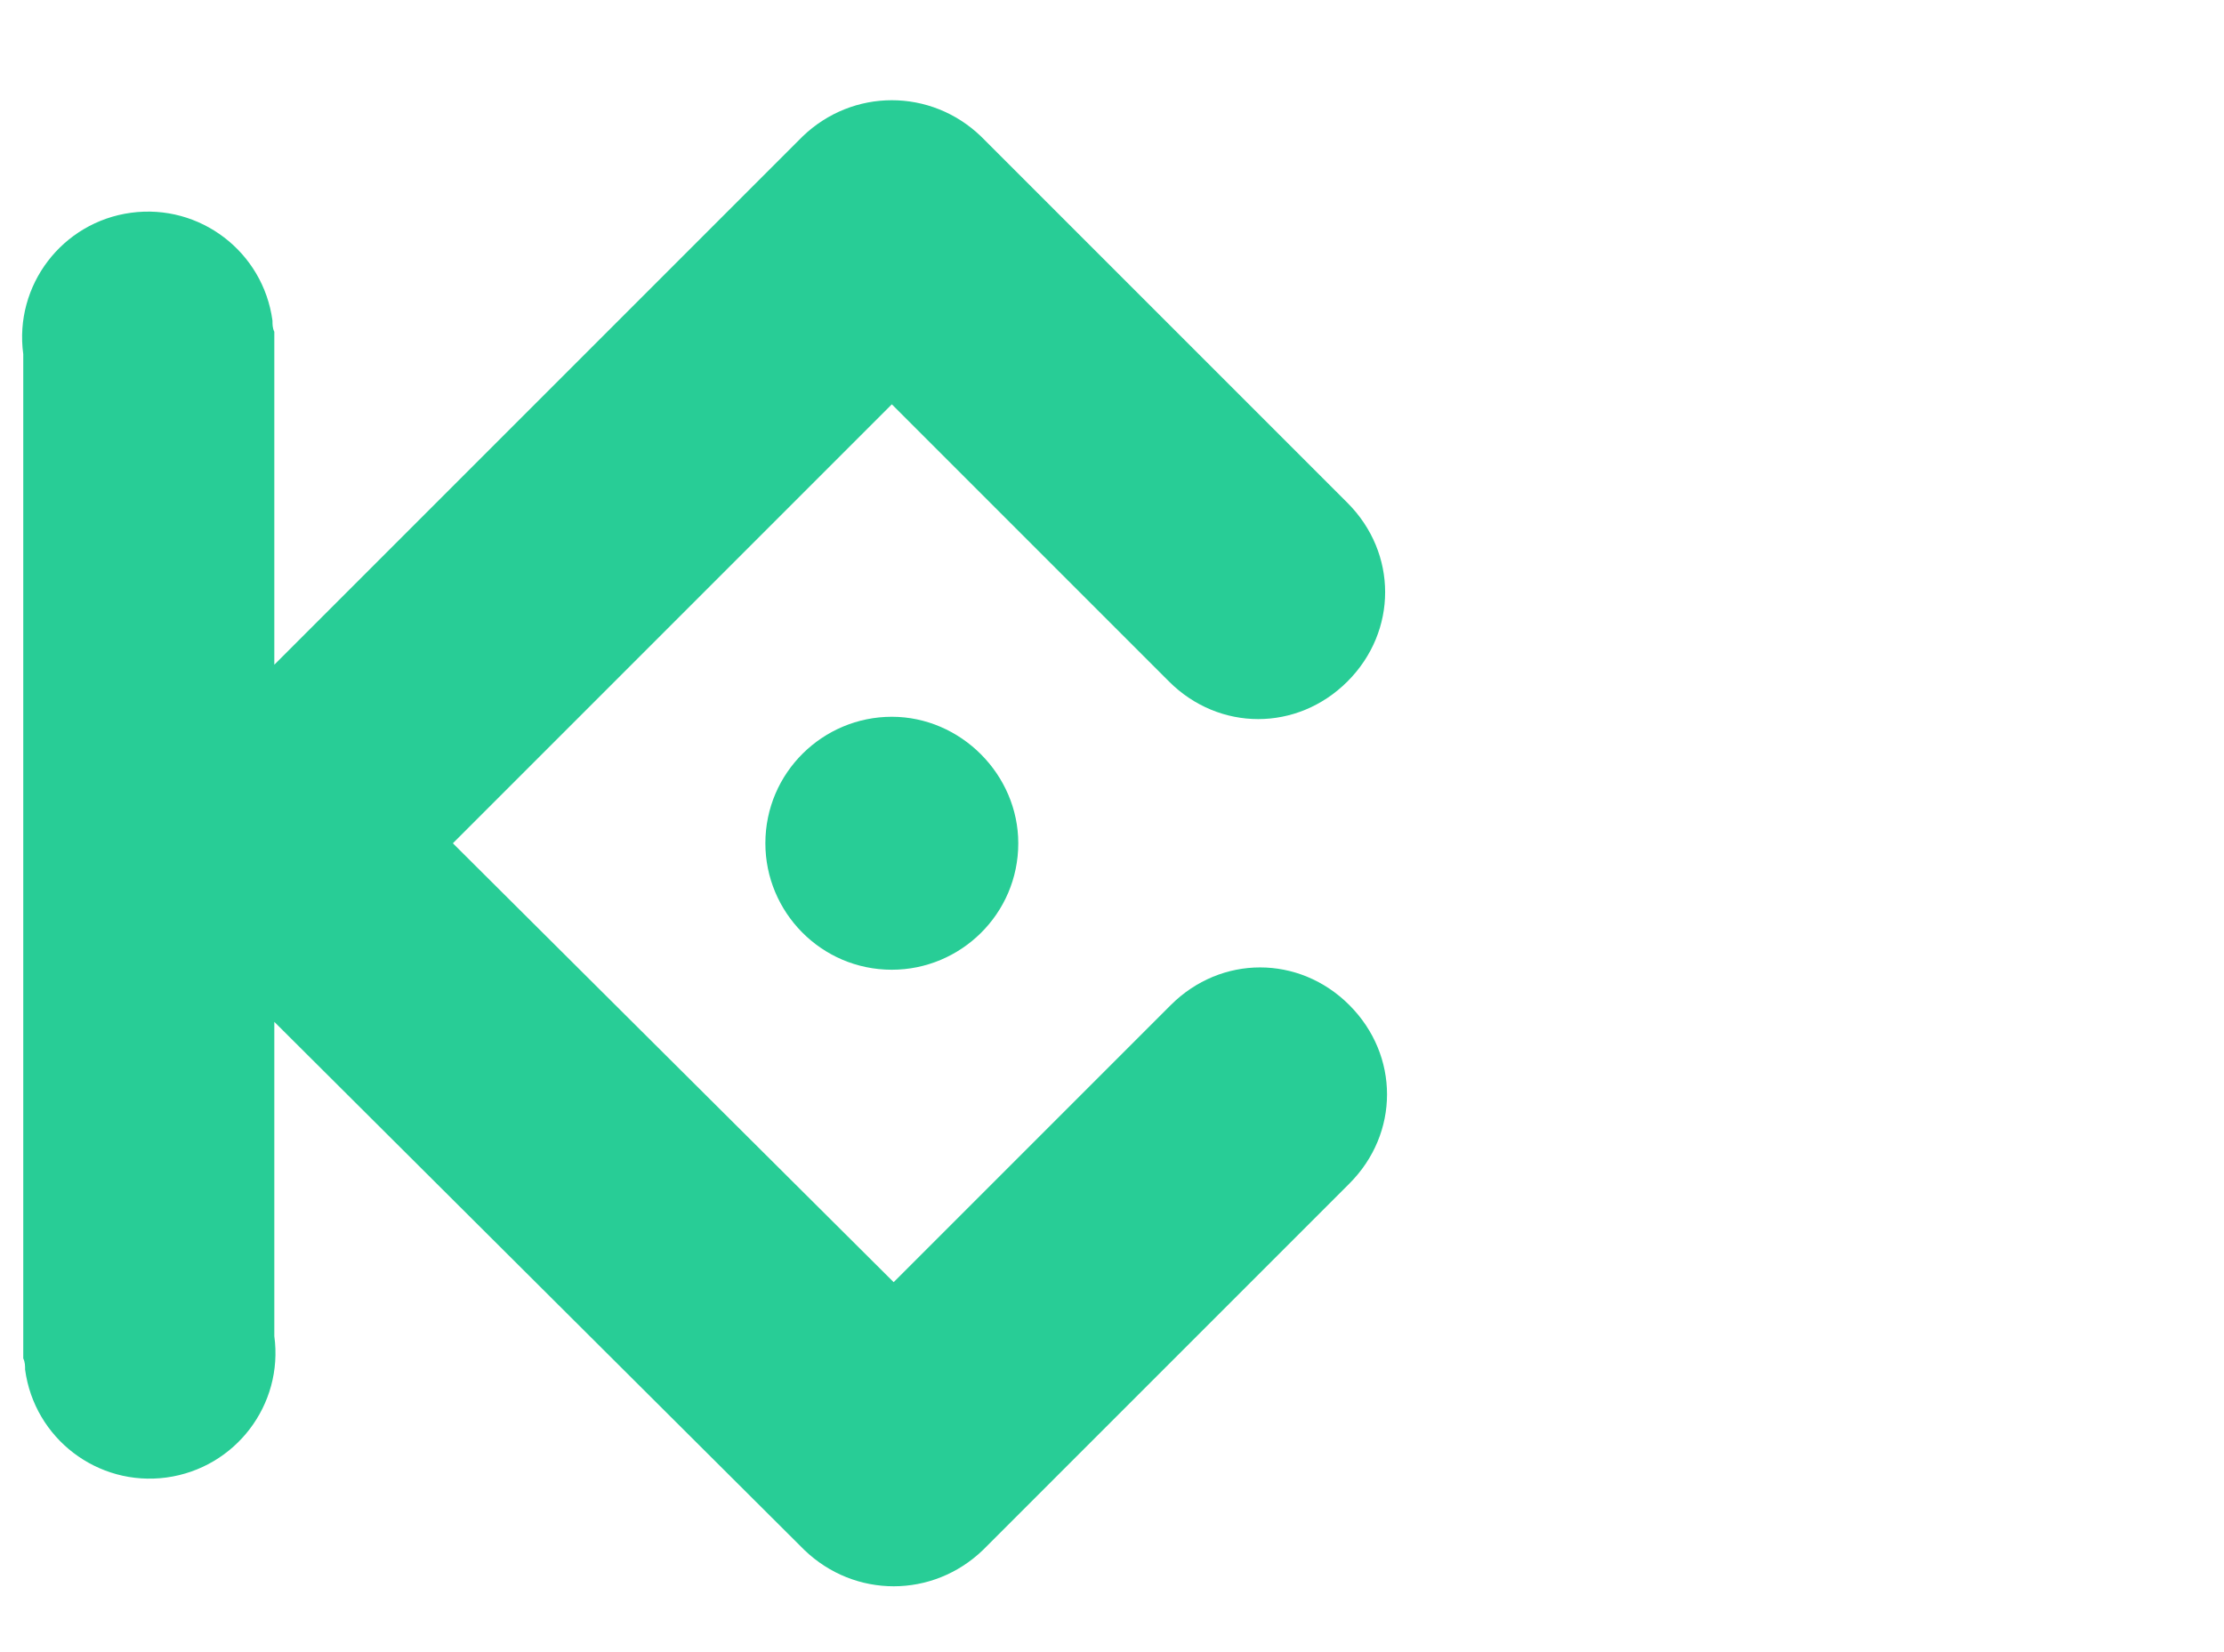<svg xmlns="http://www.w3.org/2000/svg" width="35" height="26" viewBox="0 0 35 26" fill="none"><path d="M7.127 13.271L14.064 20.178L18.425 15.817C19.216 15.027 20.445 15.027 21.235 15.817C22.026 16.608 22.026 17.837 21.235 18.627L15.469 24.393C14.679 25.154 13.45 25.154 12.659 24.393L4.317 16.081V21.027C4.464 22.11 3.702 23.105 2.619 23.252C1.536 23.398 0.541 22.637 0.395 21.554C0.395 21.496 0.395 21.437 0.366 21.378C0.366 21.262 0.366 21.144 0.366 21.027V5.573C0.219 4.49 0.98 3.494 2.063 3.348C3.146 3.202 4.142 3.963 4.288 5.046C4.288 5.104 4.288 5.163 4.317 5.221C4.317 5.338 4.317 5.455 4.317 5.573V10.461L12.63 2.148C13.42 1.387 14.65 1.387 15.44 2.148L21.206 7.914C21.996 8.704 21.996 9.934 21.206 10.724C20.416 11.514 19.186 11.514 18.396 10.724L14.035 6.363L7.127 13.271ZM14.035 11.28C12.952 11.28 12.045 12.158 12.045 13.271C12.045 14.354 12.923 15.261 14.035 15.261C15.118 15.261 16.025 14.383 16.025 13.271C16.025 12.188 15.118 11.28 14.035 11.28Z" fill="#28CD96"></path></svg>